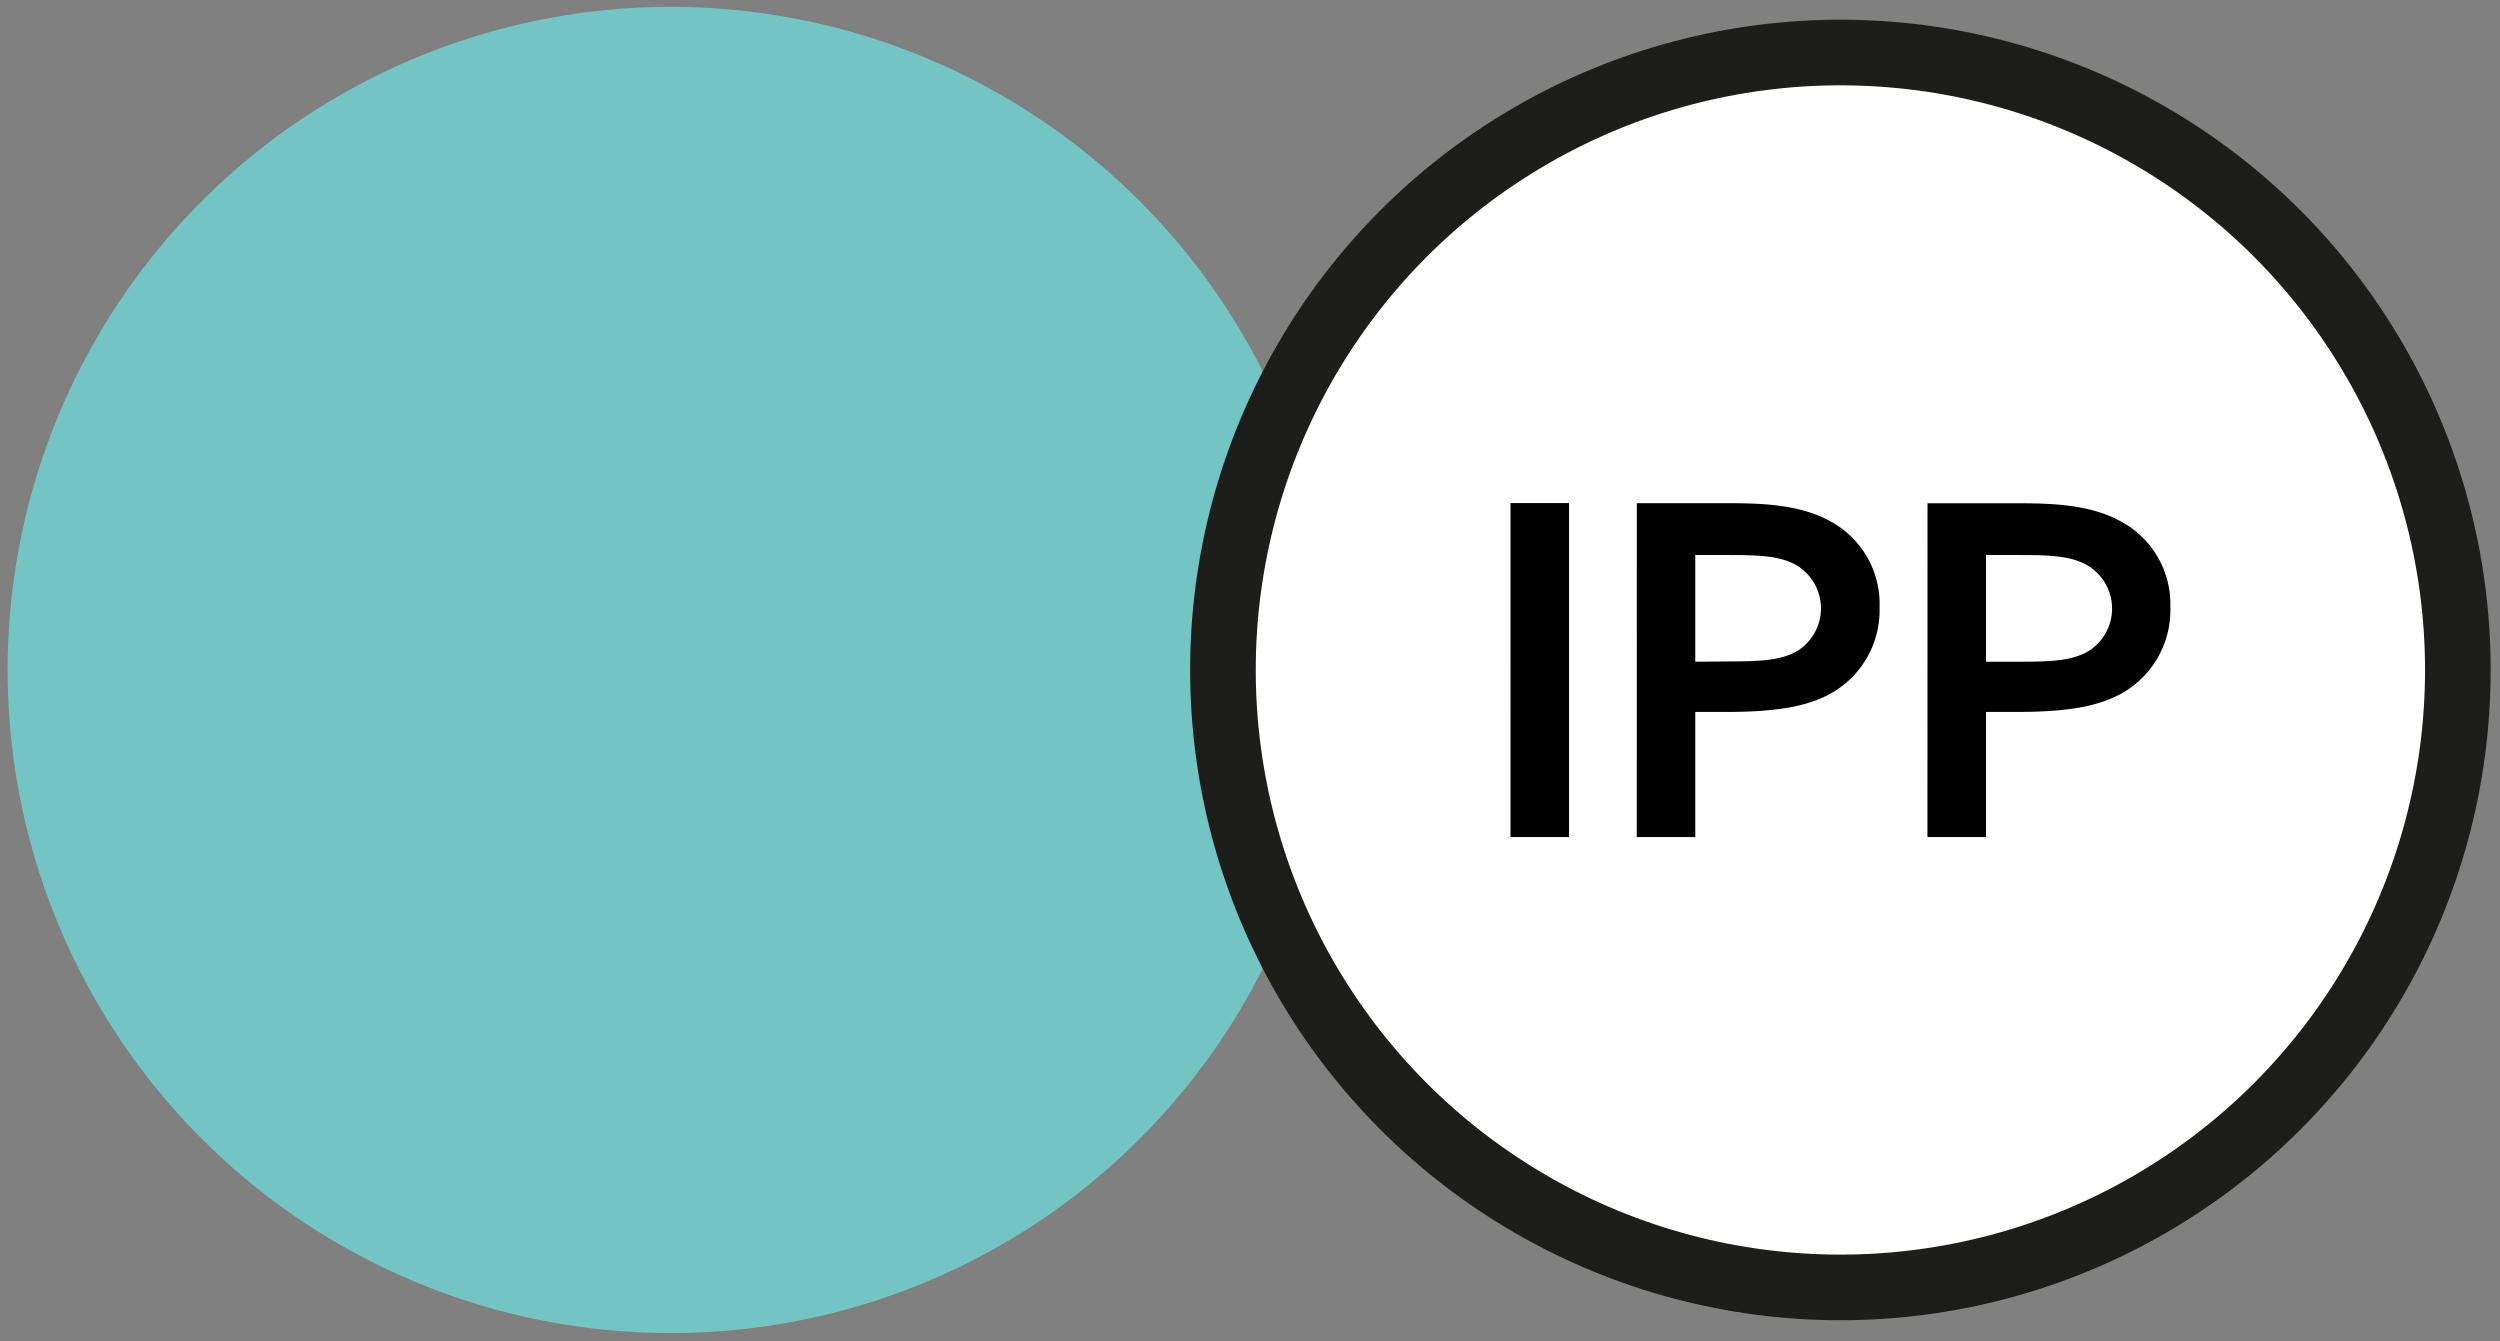 <svg viewBox="0 0 328 176" xmlns="http://www.w3.org/2000/svg"><rect x="0" y="0" width="328" height="176" fill="#808080" stroke="none"/><circle cx="88" cy="87.9" r="87" fill="#73c5c3"/><circle cx="241.46" cy="87.9" r="81.01" fill="#fff" stroke="#1d1d1b" stroke-width="8.61"/><path class="ipp" d="M260.56 86.82v-14h4.23c3.75 0 6.53.06 8.7 1.15a6.58 6.58 0 0 1 .51 11.46c-2.05 1.21-4.59 1.39-9.07 1.39zm-7.68 23h7.68V93.41h3.75c6 0 10.76-.48 14.33-2.6a12.53 12.53 0 0 0 6.11-11.18 12.31 12.31 0 0 0-6.65-11.3c-3.69-2-8.28-2.3-13-2.3h-12.21zm-30.46-23v-14h4.23c3.75 0 6.53.06 8.7 1.15a6.58 6.58 0 0 1 .48 11.42c-2.05 1.21-4.59 1.39-9.07 1.39zm-7.68 23h7.68V93.41h3.75c6 0 10.76-.48 14.33-2.6a12.52 12.52 0 0 0 6.1-11.18 12.31 12.31 0 0 0-6.6-11.31c-3.69-2-8.28-2.3-13-2.3h-12.25zm-16.56 0h7.68V66h-7.68z"/></svg>
